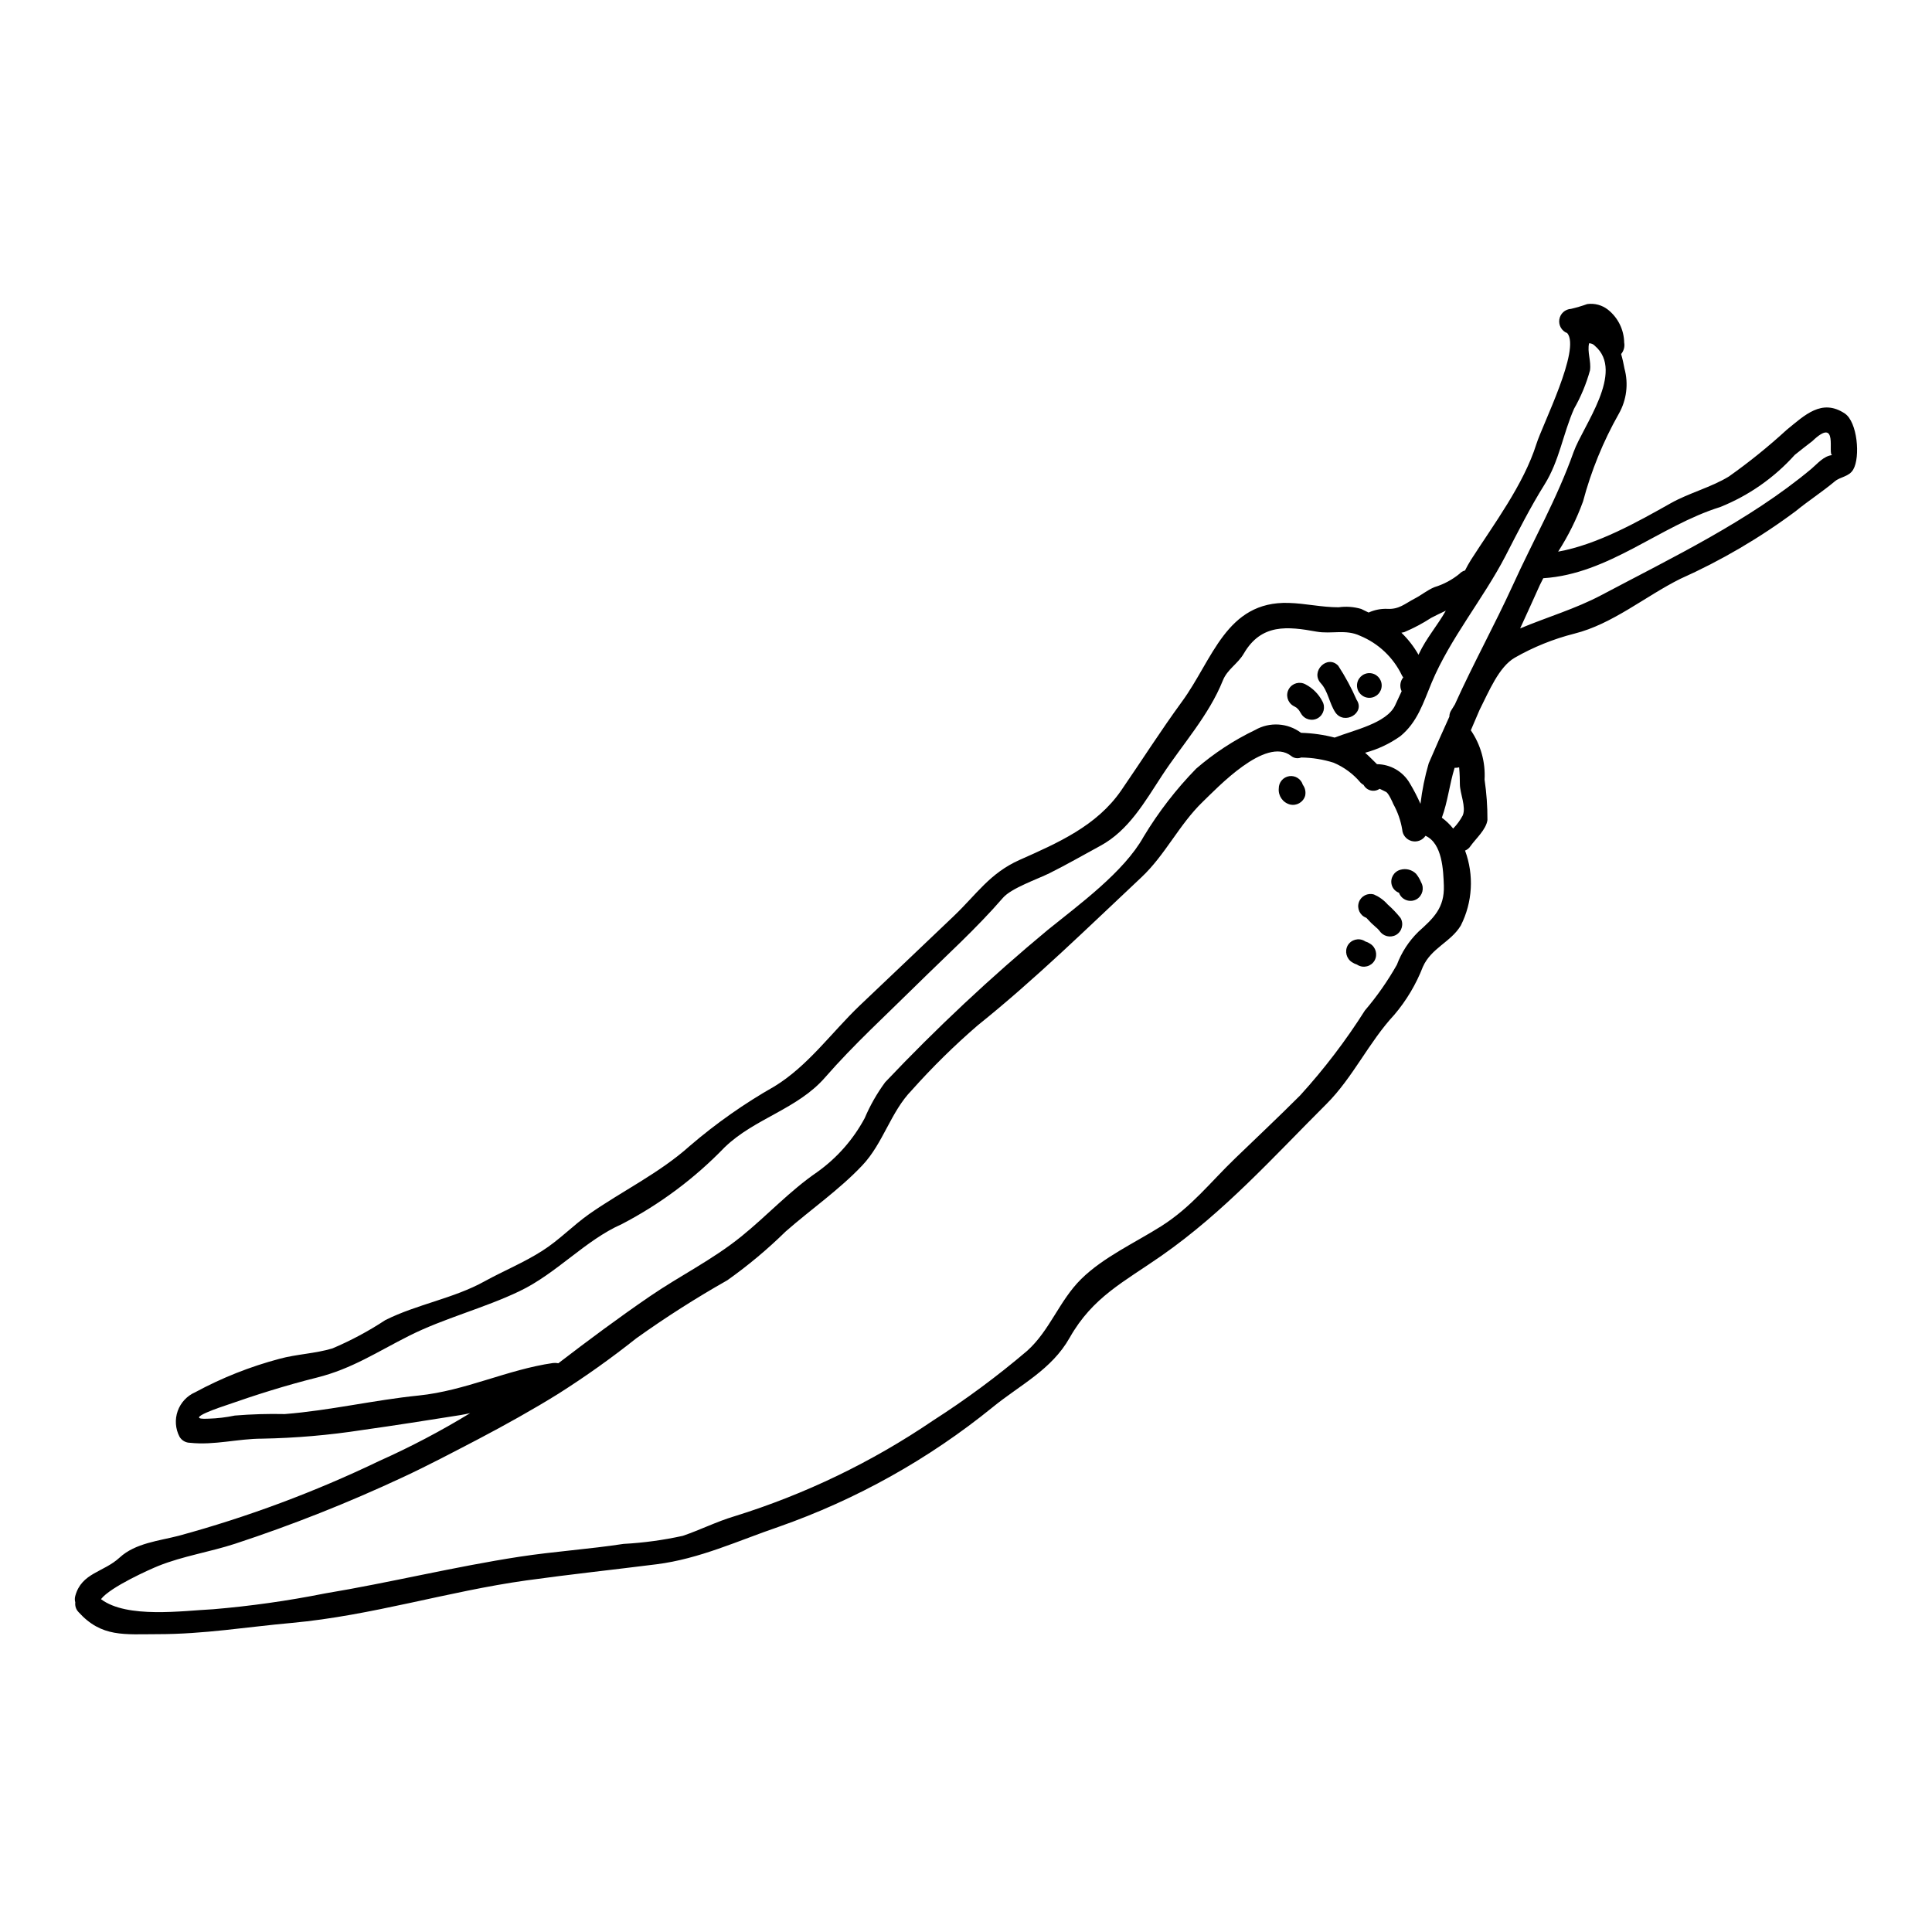 <?xml version="1.0" encoding="UTF-8"?>
<!-- Uploaded to: ICON Repo, www.svgrepo.com, Generator: ICON Repo Mixer Tools -->
<svg fill="#000000" width="800px" height="800px" version="1.1" viewBox="144 144 512 512" xmlns="http://www.w3.org/2000/svg">
 <g>
  <path d="m629.57 264.6c-1.352 0 1.836-10.512-5.301-3.684-1.547 1.18-3.098 2.398-4.621 3.621v-0.004c-5.445 6.066-12.207 10.797-19.766 13.832-16.137 5.039-29.473 17.754-46.902 18.871-0.309 0.586-0.609 1.18-0.895 1.785-1.746 3.816-3.449 7.703-5.234 11.516 7.176-3.008 14.676-5.191 21.508-8.812 18.871-10.008 39.137-19.68 55.652-33.457 1.652-1.398 3.293-3.449 5.559-3.668zm-113.68 58.902h-0.023c-0.133-0.164-0.25-0.34-0.348-0.527-2.277-4.75-6.231-8.488-11.102-10.492-3.773-1.789-7.594-0.395-11.496-1.09-7.699-1.398-14.637-2.18-19.285 5.777-1.613 2.793-4.383 4.168-5.582 7.199-3.688 9.207-10.715 16.926-16.078 25.113-4.559 6.957-8.859 14.613-16.383 18.672-4.519 2.441-8.879 4.977-13.484 7.262-3.184 1.574-10.078 3.938-12.305 6.504-7.109 8.203-15.051 15.352-22.773 22.969-8.223 8.137-16.73 15.883-24.344 24.609-7.328 8.441-18.652 10.863-26.57 18.477l-0.004-0.004c-7.938 8.242-17.164 15.137-27.312 20.422-9.727 4.297-17.273 13.086-27.16 17.801-9.445 4.516-19.918 7.133-29.164 11.777-8.555 4.297-15.18 8.77-24.496 11.102-8.289 2.074-16.137 4.562-24.172 7.375-0.109 0.043-12.152 3.938-4.539 3.512v0.004c2.34-0.074 4.668-0.348 6.961-0.828 4.402-0.363 8.82-0.492 13.238-0.395 11.934-0.941 23.617-3.711 35.453-4.91 12.434-1.266 23.492-6.871 35.664-8.621v0.004c0.461-0.055 0.926-0.031 1.379 0.066 7.852-6.023 16.055-12.125 24.215-17.711 8.094-5.543 16.531-9.645 24.238-15.863 6.867-5.539 12.824-12.082 20.133-17.078h-0.004c5.242-3.734 9.551-8.621 12.598-14.289 1.434-3.379 3.258-6.578 5.434-9.535 13.547-14.305 27.938-27.789 43.098-40.375 8.223-6.652 20.199-15.352 25.391-24.695 3.934-6.527 8.609-12.582 13.934-18.039 4.738-4.09 9.996-7.539 15.641-10.25 3.84-2.188 8.613-1.887 12.152 0.762h0.086c2.977 0.09 5.934 0.516 8.816 1.262 5.016-1.969 13.777-3.793 16.012-8.531 0.59-1.242 1.18-2.508 1.742-3.75v0.004c-0.594-1.211-0.418-2.652 0.441-3.688zm116.99-69.926c3.363 2.223 4.168 11.578 2.246 14.855-1.109 1.922-3.402 1.898-4.863 3.117-3.332 2.793-7.004 5.148-10.359 7.898-9.523 7.102-19.801 13.125-30.648 17.973-9.273 4.625-17.914 11.977-28.051 14.508-5.523 1.402-10.832 3.543-15.777 6.371-4.207 2.441-6.824 8.875-9.355 13.895-0.762 1.789-1.531 3.578-2.289 5.344v0.004c2.625 3.832 3.906 8.426 3.641 13.066 0.523 3.547 0.781 7.125 0.762 10.711-0.348 2.551-3.098 4.934-4.492 6.914-0.344 0.535-0.848 0.945-1.438 1.18 2.406 6.496 1.996 13.695-1.137 19.875-2.641 4.383-7.812 5.934-10.035 10.91-1.797 4.633-4.352 8.93-7.57 12.719-6.742 7.242-10.93 16.578-17.957 23.617-14.305 14.277-27.078 28.59-43.734 40.238-9.926 6.934-18.215 10.906-24.344 21.727-4.82 8.531-13.09 12.457-20.422 18.434-16.922 13.742-36.09 24.457-56.656 31.676-10.84 3.707-21.008 8.504-32.438 9.945-11.43 1.441-23.039 2.684-34.469 4.273-20.918 2.926-40.965 9.316-62.125 11.258-12.129 1.09-23.254 2.988-35.582 2.988-8.812 0-14.855 0.918-20.984-5.863-0.652-0.68-0.965-1.617-0.852-2.555-0.164-0.562-0.164-1.16 0-1.723 1.68-6.152 7.477-6.215 11.762-10.168 4.164-3.836 10.488-4.426 15.617-5.758 18.301-4.984 36.113-11.629 53.207-19.848 8.281-3.703 16.316-7.93 24.059-12.656-0.832 0.176-1.68 0.371-2.531 0.504-8.684 1.375-17.387 2.754-26.094 3.973h0.004c-8.781 1.359-17.641 2.121-26.523 2.285-6.391 0-12.652 1.789-19.066 1.094-1.16 0-2.234-0.613-2.816-1.617-1.098-2.102-1.27-4.562-0.48-6.797 0.793-2.234 2.477-4.039 4.648-4.984 7.062-3.824 14.555-6.797 22.316-8.855 4.516-1.242 9.445-1.375 14.027-2.754h0.004c4.887-2.07 9.578-4.578 14.012-7.5 8.441-4.231 18.148-5.734 26.371-10.316 5.019-2.754 10.297-4.91 15.16-8.004 4.539-2.859 8.18-6.742 12.543-9.816 8.68-6.066 18.586-10.82 26.617-18.02 6.961-5.981 14.484-11.27 22.465-15.797 8.855-5.406 15.094-14.246 22.535-21.375 8.312-7.918 16.668-15.797 24.934-23.715 6.129-5.844 9.555-11.367 17.434-14.898 10.164-4.519 20.469-9.008 26.961-18.414 5.344-7.766 10.535-15.926 16.055-23.473 8.246-11.234 11.758-26.742 28.34-26.242 4.43 0.129 8.723 1.156 13.199 1.156v0.004c2.012-0.285 4.066-0.137 6.016 0.434 0.699 0.348 1.332 0.652 1.969 0.957 1.547-0.703 3.234-1.039 4.934-0.98 3.117 0.195 4.664-1.355 7.242-2.703 1.875-0.961 3.332-2.246 5.297-3.055 2.406-0.73 4.644-1.926 6.594-3.516 0.395-0.434 0.91-0.742 1.48-0.891 0.48-0.961 1.004-1.898 1.574-2.812 6.023-9.398 13.941-19.918 17.344-30.699 1.637-5.191 11.762-25.109 8.184-29.383l-0.004-0.004c-1.469-0.562-2.344-2.07-2.102-3.625 0.242-1.551 1.535-2.723 3.106-2.809 1.453-0.34 2.887-0.766 4.293-1.27 1.965-0.27 3.957 0.273 5.512 1.504 2.652 2.117 4.223 5.312 4.277 8.707 0.195 1.078-0.102 2.191-0.809 3.031 0.395 1.379 0.676 2.707 0.875 3.797h-0.004c1.125 4.062 0.586 8.402-1.504 12.062-4.133 7.309-7.312 15.109-9.469 23.223-1.699 4.66-3.91 9.113-6.59 13.285 10.406-1.879 21.074-7.894 29.867-12.848 4.863-2.727 10.668-4.188 15.352-7.051v0.004c5.375-3.801 10.5-7.941 15.352-12.391 4.746-3.844 9.262-8.383 15.387-4.332zm-71.832 10.145c2.422-6.785 13.672-21.207 5.606-28.074v-0.004c-0.391-0.43-0.945-0.676-1.527-0.676-0.543 2.363 0.59 4.723 0.238 7.176h0.004c-0.984 3.559-2.402 6.981-4.231 10.188-2.949 6.691-3.887 13.777-7.809 20.051-3.797 6.066-7.086 12.594-10.363 18.957-5.801 11.215-14.68 21.859-19.566 33.574-2.207 5.301-3.773 10.535-8.375 14.246l-0.004-0.004c-2.805 1.977-5.938 3.441-9.254 4.328 1.094 0.957 2.117 2.027 3.148 3.031 3.582 0.031 6.883 1.945 8.684 5.039 1.059 1.766 2.008 3.594 2.84 5.473 0.43-3.629 1.156-7.219 2.18-10.727 1.766-4.148 3.621-8.266 5.477-12.371-0.004-0.617 0.18-1.215 0.523-1.727 0.328-0.523 0.652-1.07 0.984-1.594 0.023-0.09 0.059-0.176 0.105-0.258 4.777-10.559 10.363-20.68 15.184-31.215 5.457-12.02 11.727-22.93 16.156-35.426zm-29.41 96.383c0.961-2.246-0.738-5.82-0.758-8.266 0-0.941-0.023-2.684-0.195-4.496v0.004c-0.293 0.086-0.594 0.133-0.898 0.129h-0.301c-1.375 4.43-1.812 8.965-3.383 13.223h0.004c1.121 0.82 2.125 1.785 2.992 2.875 1.008-1.027 1.863-2.195 2.539-3.469zm-11.809 30.871c4.059-3.644 7.004-6.348 6.805-12.285-0.148-3.992-0.371-11.168-4.863-13.199v0.004c-0.801 1.203-2.281 1.758-3.68 1.383-1.395-0.375-2.398-1.598-2.492-3.039-0.395-2.375-1.195-4.66-2.359-6.762-0.238-0.609-1.309-2.926-1.918-3.207-0.152-0.066-1.637-0.832-1.703-0.832-0.688 0.477-1.543 0.637-2.356 0.441-0.812-0.195-1.504-0.73-1.898-1.465-0.289-0.164-0.555-0.359-0.789-0.59-1.93-2.312-4.383-4.129-7.156-5.301-2.762-0.871-5.637-1.336-8.531-1.375h-0.062c-0.906 0.367-1.945 0.199-2.688-0.438-6.762-5.211-19.59 8.535-23.426 12.203-6.262 6.066-9.906 14.047-16.23 19.984-14.133 13.266-28.207 27.07-43.344 39.203v-0.004c-6.219 5.363-12.074 11.129-17.539 17.254-5.543 5.691-7.551 14.047-13.066 19.871-6.109 6.481-13.68 11.695-20.352 17.559l-0.004 0.004c-4.793 4.699-9.949 9.012-15.426 12.895-8.309 4.703-16.367 9.84-24.141 15.395-6.613 5.254-13.5 10.156-20.633 14.68-6.691 4.168-14.312 8.398-21.207 12.02-6.586 3.426-13.328 7.004-20.047 10.125-14.445 6.75-29.281 12.633-44.426 17.609-6.59 2.16-13.918 3.293-20.309 5.867-2.117 0.852-12.742 5.566-15.227 8.816 6.871 5.191 21.648 3.074 29.625 2.68l-0.004 0.004c9.961-0.836 19.867-2.234 29.668-4.188 17.367-2.883 34.316-7.086 51.703-9.75 9.164-1.398 18.348-1.988 27.484-3.387 5.285-0.285 10.539-1 15.707-2.137 4.625-1.574 8.965-3.773 13.629-5.168h0.004c18.711-5.809 36.457-14.359 52.664-25.371 8.73-5.598 17.078-11.777 24.977-18.5 6.023-5.41 8.484-13.266 14.312-19.023 5.824-5.758 14.441-9.711 21.254-14.027 7.961-5.062 12.914-11.562 19.527-17.934 5.758-5.562 11.539-10.992 17.25-16.707 6.356-6.981 12.09-14.504 17.141-22.48 3.207-3.762 6.047-7.824 8.484-12.129 1.227-3.277 3.156-6.246 5.652-8.699zm7.309-85.125c-1.375 0.656-2.707 1.266-3.887 1.902h0.004c-2.254 1.461-4.637 2.723-7.113 3.769-0.25 0.066-0.504 0.117-0.758 0.156 1.785 1.723 3.312 3.691 4.539 5.848 0.039-0.109 0.105-0.219 0.148-0.328 1.887-4.035 4.871-7.441 7.078-11.348z"/>
  <path d="m520.61 377.82c0.883 1.559 0.371 3.535-1.156 4.469-0.75 0.441-1.641 0.562-2.481 0.34-0.84-0.219-1.559-0.766-1.992-1.52-0.086-0.172-0.172-0.348-0.238-0.52-0.938-0.344-1.652-1.113-1.922-2.074-0.477-1.742 0.551-3.539 2.289-4.016 1.48-0.434 3.082-0.023 4.172 1.07 0.547 0.684 0.992 1.441 1.328 2.25z"/>
  <path d="m506.1 387.23c0.09 0.055 0.184 0.098 0.285 0.129zm3.473 3.426v0.02c-0.164-0.168-0.316-0.344-0.461-0.523-0.172-0.152-0.348-0.328-0.547-0.48-0.395-0.348-0.789-0.695-1.152-1.047-0.367-0.352-0.695-0.762-1.07-1.133l-0.004-0.004c-0.086-0.109-0.188-0.203-0.301-0.281-1.641-0.621-2.492-2.43-1.926-4.09 0.562-1.66 2.344-2.57 4.019-2.062 1.387 0.605 2.621 1.504 3.621 2.641 1.238 1.09 2.379 2.285 3.406 3.578 0.906 1.555 0.391 3.555-1.16 4.473-1.531 0.871-3.477 0.395-4.426-1.09z"/>
  <path d="m507.09 394.09c1.535 0.93 2.059 2.906 1.18 4.473-0.906 1.559-2.91 2.09-4.469 1.18-0.066-0.043-0.086-0.066-0.133-0.09-0.047-0.023-0.039 0-0.082-0.043h-0.004c-0.438-0.137-0.859-0.336-1.242-0.586-1.527-0.938-2.047-2.906-1.184-4.473 0.91-1.559 2.914-2.09 4.473-1.18 0.047 0.027 0.094 0.055 0.133 0.09 0 0 0.043 0 0.086 0.043h0.004c0.441 0.129 0.859 0.328 1.238 0.586z"/>
  <path d="m503.62 325.66c0-1.809 1.465-3.273 3.273-3.273 1.805 0 3.269 1.465 3.269 3.273 0 1.805-1.465 3.269-3.269 3.269-1.809 0-3.273-1.465-3.273-3.269z"/>
  <path d="m503.52 329.46c2.363 3.516-3.289 6.785-5.648 3.316-1.574-2.363-1.922-5.629-3.836-7.703-2.883-3.098 1.742-7.723 4.625-4.625v0.004c1.863 2.863 3.488 5.875 4.859 9.008z"/>
  <path d="m494.43 329.83c0.895 1.555 0.383 3.543-1.156 4.469-1.559 0.91-3.562 0.383-4.469-1.18-0.172-0.305-0.371-0.629-0.586-0.938l-0.395-0.414-0.195-0.195c-0.02-0.023-0.043-0.023-0.109-0.066-0.262-0.172-0.543-0.328-0.828-0.48h-0.004c-1.527-0.93-2.027-2.914-1.121-4.453 0.906-1.543 2.879-2.074 4.438-1.195 1.895 0.996 3.441 2.551 4.426 4.453z"/>
  <path d="m489.26 351.98c0.625 0.836 0.848 1.906 0.613 2.922-0.516 1.723-2.297 2.734-4.039 2.293-1.887-0.512-3.129-2.309-2.945-4.254-0.012-1.621 1.168-3.004 2.769-3.246 1.602-0.238 3.137 0.734 3.602 2.285z"/>
 </g>
</svg>